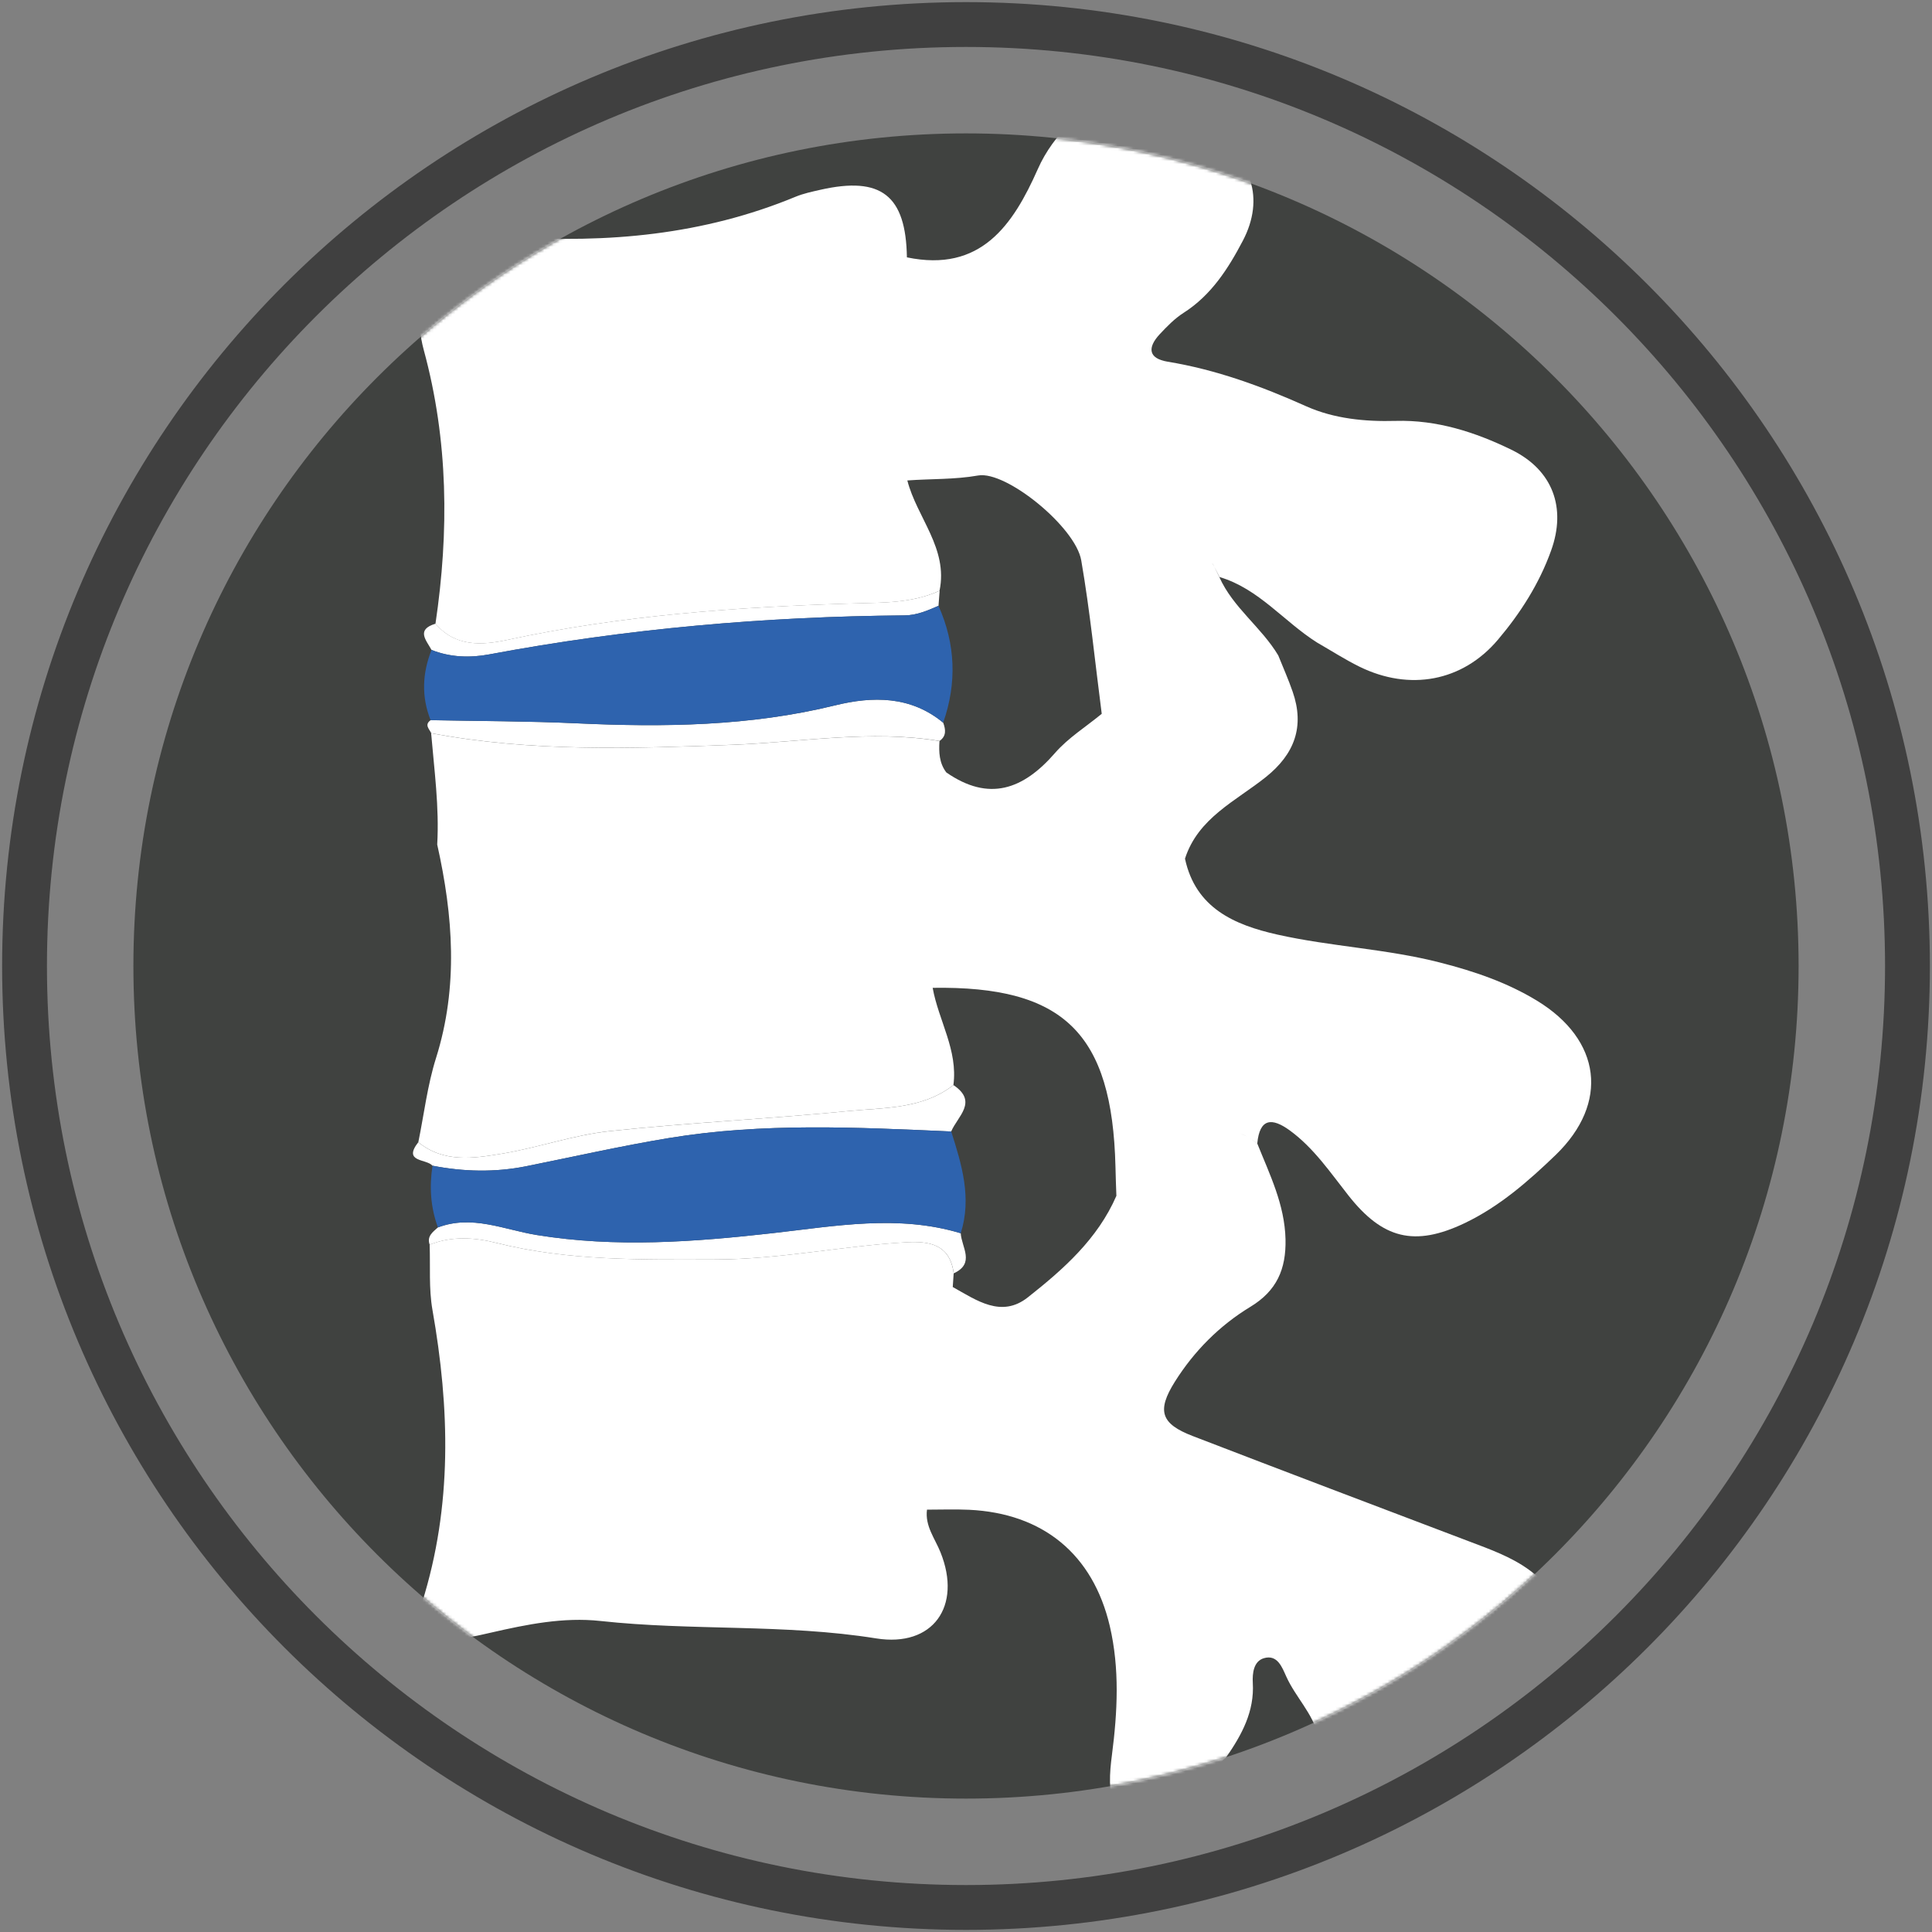 <svg width="630" height="630" viewBox="0 0 630 630" fill="none" xmlns="http://www.w3.org/2000/svg">
<rect x="0" y="0" width="630" height="630" fill="#808080" stroke="none"/>
<path d="M315 622C484.551 622 622 484.551 622 315C622 145.449 484.551 8 315 8C145.449 8 8 145.449 8 315C8 484.551 145.449 622 315 622Z" stroke="#404040" stroke-width="14.619" stroke-miterlimit="10"/>
<path d="M315 586.5C464.945 586.5 586.5 464.945 586.5 315C586.5 165.055 464.945 43.5 315 43.5C165.055 43.5 43.5 165.055 43.5 315C43.5 464.945 165.055 586.5 315 586.5Z" fill="#404240"/>
<mask id="mask0_779_1068" style="mask-type:luminance" maskUnits="userSpaceOnUse" x="43" y="43" width="544" height="544">
<path d="M315 586.5C464.945 586.5 586.5 464.945 586.5 315C586.5 165.055 464.945 43.5 315 43.5C165.055 43.5 43.5 165.055 43.5 315C43.5 464.945 165.055 586.5 315 586.5Z" fill="white"/>
</mask>
<g mask="url(#mask0_779_1068)">
<path d="M396.01 184.879C395.84 184.579 395.69 184.279 395.54 183.989L395.18 183.609L395.56 183.969C395.71 184.259 395.86 184.579 396.01 184.879Z" fill="white"/>
<path d="M406.77 370.709C405.98 370.259 405.2 369.879 404.43 369.539C405.19 369.859 405.98 370.239 406.77 370.709Z" fill="white"/>
<path d="M410 372.86V372.88C409.17 372.24 408.36 371.69 407.55 371.18C408.36 371.67 409.17 372.22 410 372.86Z" fill="white"/>
<path d="M498.95 512.159C492.93 507.669 485.89 505.229 478.96 502.589C448.93 491.189 418.89 479.819 388.92 468.269C378.56 464.289 377.14 460.059 383.11 450.559C389.38 440.589 397.66 432.249 407.71 426.149C416.32 420.939 419.41 413.879 419.19 404.099C418.91 392.739 414.04 383.009 409.98 372.879C409.15 372.239 408.34 371.689 407.53 371.179C408.34 371.669 409.15 372.219 409.98 372.859C410.77 364.629 414.74 364.379 420.57 368.609C428.42 374.329 433.8 382.349 439.69 389.809C450.83 403.949 461.21 406.669 477.65 398.829C488.98 393.409 498.36 385.199 507.27 376.629C524.83 359.659 522.16 339.079 501.17 326.299C491.39 320.349 480.73 316.729 469.68 313.899C452.16 309.389 434 308.689 416.41 304.729C402.59 301.599 389.87 296.159 386.41 279.999C390.68 266.709 402.98 261.219 412.74 253.419C422.12 245.929 425.48 236.939 421.52 225.559C420.14 221.539 418.39 217.649 416.82 213.719C411.33 204.529 402.1 198.179 397.64 188.239C397.09 187.109 396.56 186.009 396 184.879C395.83 184.579 395.68 184.279 395.53 183.989L395.17 183.609L395.55 183.969C395.7 184.269 395.85 184.589 396 184.879C396.57 185.989 397.13 187.069 397.72 188.179C410.52 191.989 418.69 202.729 429.49 209.529C434.08 212.169 438.57 215.059 443.31 217.399C459.64 225.419 476.91 222.269 488.46 208.599C495.78 199.949 501.92 190.349 505.79 179.549C510.85 165.539 506.32 153.249 492.88 146.669C481.06 140.909 468.55 136.869 455.13 137.249C445.09 137.529 435.01 136.529 426 132.509C411.39 125.959 396.57 120.539 380.73 117.939C374.37 116.879 374.2 113.299 378.09 109.069C380.49 106.499 383.02 103.879 385.96 102.009C395.02 96.229 400.55 87.509 405.29 78.469C412.46 64.779 408.18 51.569 394.59 44.279C388.06 40.789 381.09 38.159 374.3 35.139C365.45 34.119 357.52 38.049 349.21 39.779C344.79 44.329 341.04 49.179 338.41 55.149C330.29 73.479 319.78 88.919 295.73 83.919C295.41 63.719 287.35 57.399 267.51 61.889C264.77 62.509 261.98 63.099 259.39 64.169C229.39 76.589 198.04 79.399 165.99 77.229C161.4 77.739 156.44 77.249 151.93 78.019C147.42 78.789 143.34 80.779 140.51 86.249C136.66 95.289 135.58 104.469 138.19 114.149C146.21 143.599 146.46 173.389 142 203.399C148.49 210.989 157.12 210.459 165.43 208.669C202.69 200.629 240.5 197.909 278.45 196.779C287.98 196.499 297.46 196.719 306.37 192.629C309.24 178.789 298.97 168.769 295.87 156.669C303.57 156.099 311.27 156.409 318.98 155.049C328.1 153.459 350.73 171.869 352.58 182.739C355.45 199.309 357.09 216.079 359.26 232.759C354.14 236.989 348.31 240.609 344.01 245.559C333.65 257.469 322.49 261.529 308.58 251.879C306.26 248.819 306.11 245.269 306.35 241.649C283.77 237.929 261.37 242.029 238.88 242.879C206.07 244.109 173.17 245.239 140.59 239.089C141.61 251.169 143.27 263.199 142.57 275.389C147.76 298.609 149.5 321.729 142.19 344.989C139.38 353.879 138.28 363.299 136.41 372.459C144.72 379.239 154.4 377.729 163.69 376.199C175.47 374.259 186.95 370.119 198.78 368.839C224.66 366.079 250.67 364.859 276.57 362.309C288.29 361.139 300.73 361.739 310.89 353.829C312.42 342.449 306.04 332.779 304.13 322.119C346.89 321.459 362.69 336.919 363.74 380.469C363.8 383.639 363.93 386.789 364.04 389.949C357.92 404.029 346.77 413.889 335.18 423.039C326.53 429.889 318.44 423.999 310.68 419.679C310.79 418.189 310.87 416.699 310.98 415.209C309.77 405.749 303.03 404.659 295.44 405.089C274.69 406.279 254.23 410.659 233.39 410.699C209.45 410.739 185.54 411.229 161.98 405.319C154.94 403.529 147.33 402.939 140.1 405.889C140.36 412.969 139.8 420.179 141.01 427.089C146.67 459.199 147.54 491.049 137.63 522.589C135.1 530.609 139.2 534.159 146.48 534.369C150.99 534.519 155.58 533.409 160.05 532.389C171.83 529.689 183.74 527.269 195.78 528.579C225.66 531.849 255.83 529.469 285.69 534.259C304.25 537.239 313.74 523.759 306.7 506.229C304.89 501.679 301.58 497.639 302.28 492.279C306.85 492.279 311.45 492.109 316.02 492.319C340.11 493.469 356.38 506.799 361.89 530.239C365.14 544.149 364.4 558.269 362.59 572.259C361.8 578.339 361.38 584.149 363.55 589.949C364.38 591.909 365.23 593.859 366.08 595.799C373.22 597.179 378.16 593.329 382.88 588.829C388.49 583.489 394.21 578.279 399.87 573.009L399.89 572.969C404.93 565.679 409.08 558.109 408.52 548.749C408.35 545.649 408.78 541.689 412.16 540.709C416.58 539.429 418.09 543.729 419.45 546.729C422.49 553.449 428.1 558.719 429.87 566.079C432.1 568.759 434.46 571.349 436.57 574.119C445.74 586.239 454.37 588.859 467.62 581.069C486.18 570.139 503.64 557.659 512.7 536.839C513.54 525.599 507.2 518.309 498.95 512.159ZM406.77 370.709C405.98 370.259 405.2 369.879 404.43 369.539C405.19 369.859 405.98 370.239 406.77 370.709Z" fill="white"/>
<path d="M142.8 400.25C153.93 396.03 164.33 400.98 175.01 402.72C200.76 406.9 226.4 405 252.18 402.09C272.44 399.8 292.93 395.99 313.28 402.15C313.53 406.68 318.08 411.97 311 415.22C309.78 405.75 303.05 404.66 295.44 405.1C274.7 406.29 254.24 410.66 233.39 410.7C209.46 410.75 185.54 411.24 162 405.32C154.95 403.55 147.33 402.95 140.12 405.9C139.12 403.12 141.11 401.76 142.8 400.25Z" fill="white"/>
<path d="M310.17 368.96C279.46 367.61 248.72 366.05 218.2 371.09C202.57 373.67 187.1 377.18 171.56 380.3C161.37 382.34 151.2 382.1 141.03 380.12C139.07 377.82 131.24 379.07 136.4 372.46C144.72 379.24 154.41 377.73 163.69 376.2C175.48 374.25 186.97 370.12 198.8 368.85C224.66 366.08 250.68 364.87 276.57 362.31C288.3 361.15 300.73 361.74 310.91 353.83C319.02 359.28 312.25 364.01 310.17 368.96Z" fill="white"/>
<path d="M406.77 370.709C405.98 370.259 405.2 369.879 404.43 369.539C405.19 369.859 405.98 370.239 406.77 370.709Z" fill="white"/>
<path d="M410 372.86V372.88C409.17 372.24 408.36 371.69 407.55 371.18C408.36 371.67 409.17 372.22 410 372.86Z" fill="white"/>
<path d="M573.47 466.329C573.73 466.239 574.02 466.019 574.24 466.079C574.44 466.129 574.57 466.469 574.73 466.689C574.32 466.839 573.92 466.989 573.51 467.129C573.5 466.859 573.48 466.589 573.47 466.329Z" fill="white"/>
<path d="M582.39 476.619C582.64 476.729 583 476.789 583.12 476.979C583.23 477.159 583.08 477.489 583.04 477.759C582.65 477.579 582.25 477.399 581.86 477.219C582.03 477.019 582.21 476.819 582.39 476.619Z" fill="white"/>
<path d="M397.64 188.239C396.95 186.809 396.25 185.389 395.56 183.959L395.54 183.979C396.27 185.379 396.99 186.769 397.72 188.169L397.64 188.239Z" fill="white"/>
<path d="M395.57 183.959L395.17 183.609L395.54 183.979L395.57 183.959Z" fill="white"/>
<path d="M307.56 235.659C308.39 237.889 308.66 240.009 306.37 241.619C283.79 237.919 261.39 242.009 238.89 242.859C206.09 244.099 173.19 245.229 140.62 239.079C139.97 237.689 138.31 236.359 140.42 234.839C156.32 235.159 172.23 235.139 188.11 235.869C216.44 237.179 244.53 236.839 272.34 230.009C284.53 227.009 296.94 226.859 307.56 235.659Z" fill="white"/>
<path d="M306.41 192.619C306.28 194.259 306.16 195.899 306.03 197.549C302.47 199.099 298.96 200.649 294.92 200.679C249.42 201.049 204.25 205.009 159.49 213.399C153.27 214.559 146.82 214.379 140.72 211.939C138.99 208.759 135.57 205.319 142.02 203.379C148.5 210.969 157.14 210.439 165.44 208.649C202.71 200.619 240.51 197.899 278.48 196.759C288 196.479 297.5 196.699 306.41 192.619Z" fill="white"/>
</g>
<mask id="mask1_779_1068" style="mask-type:luminance" maskUnits="userSpaceOnUse" x="43" y="43" width="544" height="544">
<path d="M315 586.5C464.945 586.5 586.5 464.945 586.5 315C586.5 165.055 464.945 43.5 315 43.5C165.055 43.5 43.5 165.055 43.5 315C43.5 464.945 165.055 586.5 315 586.5Z" fill="white"/>
</mask>
<g mask="url(#mask1_779_1068)">
<path d="M142.8 400.249C140.4 393.699 139.97 386.969 141.04 380.119C151.2 382.099 161.38 382.339 171.57 380.299C187.11 377.179 202.58 373.669 218.21 371.089C248.73 366.049 279.47 367.609 310.18 368.959C313.63 379.799 316.94 390.649 313.28 402.149C292.93 395.989 272.44 399.799 252.18 402.089C226.4 404.999 200.77 406.909 175.01 402.719C164.33 400.989 153.93 396.029 142.8 400.249Z" fill="#2E63AE"/>
<path d="M140.72 211.929C146.82 214.359 153.27 214.549 159.49 213.389C204.25 204.999 249.42 201.039 294.92 200.669C298.96 200.639 302.47 199.089 306.03 197.539C311.61 210.039 312.07 222.749 307.56 235.659C296.94 226.859 284.53 227.009 272.33 229.999C244.52 236.829 216.43 237.169 188.1 235.859C172.22 235.129 156.31 235.149 140.41 234.829C137.38 227.159 137.7 219.529 140.72 211.929Z" fill="#2E63AE"/>
</g>
</svg>
